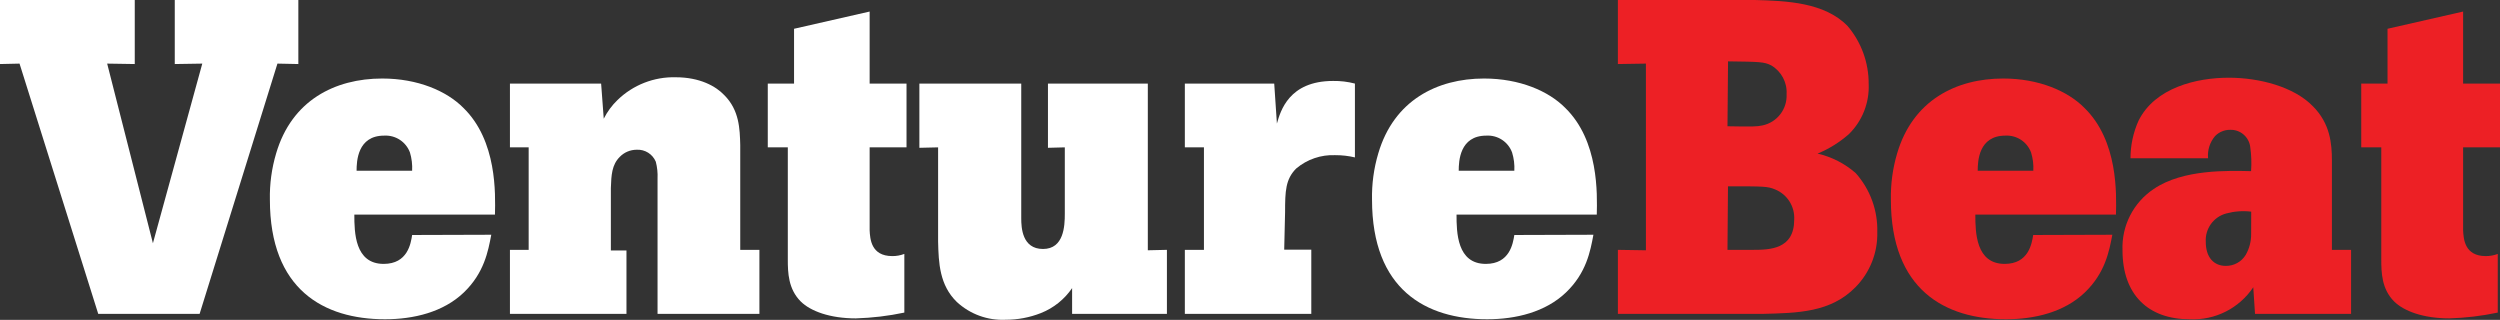 <?xml version="1.0" encoding="UTF-8"?><svg id="SiteLogo" xmlns="http://www.w3.org/2000/svg" width="400.54" height="51.243" viewBox="0 0 400.54 51.243"><rect x="0" y="0" width="400.54" height="51.243" fill="#333333" stroke="none"/><path d="M281.15,0c5.06.14,11.19.36,14.89,4.2,2.185,2.588,3.374,5.873,3.35,9.26.13,2.99-1.011,5.896-3.14,8-1.495,1.326-3.202,2.39-5.05,3.15,2.268.519,4.372,1.594,6.12,3.13,2.31,2.596,3.544,5.976,3.45,9.45.083,3.292-1.177,6.476-3.49,8.82-4,4.07-9.26,4.14-15,4.28h-23.07v-10.26l4.49.07V10.19l-4.49.07V0h21.94ZM276.77,20.23c4.06.07,4.63.07,5.63-.14,2.334-.498,3.961-2.617,3.84-5,.114-1.883-.841-3.669-2.47-4.62-1.14-.57-1.85-.57-6.91-.64l-.09,10.4ZM276.77,40.03h4c2.77,0,6.69-.07,6.69-4.84.121-2.102-1.109-4.048-3.06-4.84-1.21-.5-1.78-.5-7.55-.5l-.08,10.18Z" fill="#ed2025"/><path d="M338.43,37.61c-.5,2.64-1.15,6.13-4.42,9.26-3.27,3.13-8,4.28-12.61,4.28-9.83,0-18.45-4.77-18.45-19.16-.047-2.507.29-5.006,1-7.41,2.5-8.48,9.41-12,17-12,5.7,0,10.33,2,13,4.7,5.42,5.27,5.14,13.82,5.06,17.1h-22.53c0,2.85.08,7.9,4.7,7.9,3.85,0,4.35-3.27,4.57-4.63l12.68-.04ZM325.77,27.35c.054-.987-.068-1.976-.36-2.92-.634-1.71-2.31-2.805-4.13-2.7-4.28,0-4.42,4.13-4.42,5.62h8.91Z" fill="#ed2025"/><path d="M376.68,40.03v10.26h-15.39l-.28-4.27c-2.26,3.381-6.128,5.328-10.19,5.13-6.63,0-10.76-3.92-10.76-11.05-.16-3.921,1.735-7.643,5-9.82,4.7-3.21,12-2.93,15.6-2.86.094-1.305.047-2.615-.14-3.91-.215-1.594-1.603-2.766-3.21-2.71-.91-.012-1.784.349-2.42,1-.839.986-1.243,2.271-1.12,3.56h-12.43c-0-2.068.436-4.112,1.28-6,2.64-5.34,9.34-6.91,14.47-6.91,4.84,0,10.4,1.42,13.46,4.56,2.78,2.77,3.06,6,3.06,8.69v14.33h3.07ZM360.68,33.91c-1.34-.162-2.698-.063-4,.29-2.037.543-3.408,2.446-3.28,4.55,0,2.49,1.29,3.85,3.21,3.85,1.307.017,2.525-.66,3.2-1.78.579-1.021.876-2.177.86-3.35l.01-3.56Z" fill="#ed2025"/><path d="M394.63,1.85v11.54h5.91v10.22h-5.91v13.29c.07,1.35.21,4.13,3.63,4.13.656.005,1.308-.114,1.92-.35v9.4c-2.554.542-5.151.853-7.76.93-4.13,0-7.27-1.15-8.84-2.71-2-2-2.06-4.63-2.06-6.7v-17.99h-3.21v-10.22h4.21V4.61l12.11-2.76Z" fill="#ed2025"/><polygon points="0 0 21.59 0 21.59 10.26 17.17 10.19 24.5 38.97 32.41 10.19 28 10.26 28 0 47.8 0 47.8 10.26 44.45 10.19 31.98 50.29 15.74 50.29 3.13 10.19 0 10.26 0 0" fill="#fff"/><path d="M78.71,37.61c-.5,2.64-1.14,6.13-4.41,9.26-3.27,3.13-8,4.28-12.61,4.28-9.83,0-18.45-4.77-18.45-19.16-.051-2.507.286-5.006,1-7.41,2.49-8.48,9.4-12,17-12,5.7,0,10.33,2,13,4.7,5.42,5.27,5.13,13.82,5.06,17.1h-22.53c0,2.85.07,7.9,4.7,7.9,3.85,0,4.35-3.27,4.56-4.63l12.68-.04ZM66.03,27.35c.052-.986-.066-1.974-.35-2.92-.635-1.713-2.316-2.81-4.14-2.7-4.27,0-4.41,4.13-4.41,5.62h8.9Z" fill="#fff"/><path d="M118.6,40.03h3.07v10.26h-16.32v-21.68c.044-.909-.051-1.819-.28-2.7-.512-1.227-1.743-1.997-3.07-1.92-1.017 0-1.991.411-2.7,1.14-1.28,1.28-1.36,2.91-1.43,5v10h2.5v10.16h-18.67v-10.26h3v-16.42h-3v-10.22h14.61l.42,5.63c.562-1.118,1.309-2.132,2.21-3,2.493-2.42,5.857-3.733,9.33-3.64,3.85,0,6.42,1.43,7.77,2.86,2.42,2.42,2.49,5.41,2.56,8v16.79Z" fill="#fff"/><path d="M139.33,1.85v11.54h5.91v10.22h-5.91v13.29c.07,1.35.21,4.13,3.63,4.13.66.006,1.314-.113,1.93-.35v9.4c-2.557.542-5.157.853-7.77.93-4.13,0-7.26-1.15-8.83-2.71-2-2-2.07-4.63-2.07-6.7v-17.99h-3.21v-10.22h4.21V4.61l12.11-2.76Z" fill="#fff"/><path d="M163.62,13.39v21.59c0,1.49.14,4.91,3.49,4.91s3.49-3.7,3.49-5.62v-10.66l-2.7.07v-10.29h16v26.71l3.06-.07v10.26h-15.19v-4.13c-1.229,1.804-2.97,3.197-5,4-1.793.708-3.703,1.071-5.63,1.07-2.89.142-5.716-.885-7.84-2.85-2.78-2.7-2.92-6.27-3-9.68v-15.09l-3,.07v-10.29h16.32Z" fill="#fff"/><path d="M204.58,19.8c.57-2,1.92-6.83,9-6.83,1.18-.02,2.358.122,3.5.42v11.83c-1.029-.244-2.083-.365-3.14-.36-2.284-.099-4.523.665-6.27,2.14-1.71,1.71-1.78,3.63-1.78,7l-.14,6h4.34v10.29h-20.26v-10.26h3.06v-16.42h-3.06v-10.22h14.32l.43,6.41Z" fill="#fff"/><path d="M255.29,37.61c-.49,2.64-1.13,6.13-4.41,9.26-3.28,3.13-8,4.28-12.61,4.28-9.83,0-18.45-4.77-18.45-19.16-.051-2.507.286-5.006,1-7.41,2.49-8.48,9.4-12,16.95-12,5.7,0,10.33,2,13,4.7,5.41,5.27,5.13,13.82,5.06,17.1h-22.47c0,2.85.07,7.9,4.69,7.9,3.85,0,4.35-3.27,4.57-4.63l12.67-.04ZM242.62,27.35c.054-.987-.068-1.976-.36-2.92-.629-1.714-2.308-2.812-4.13-2.7-4.28,0-4.42,4.13-4.42,5.62h8.91Z" fill="#fff"/></svg>